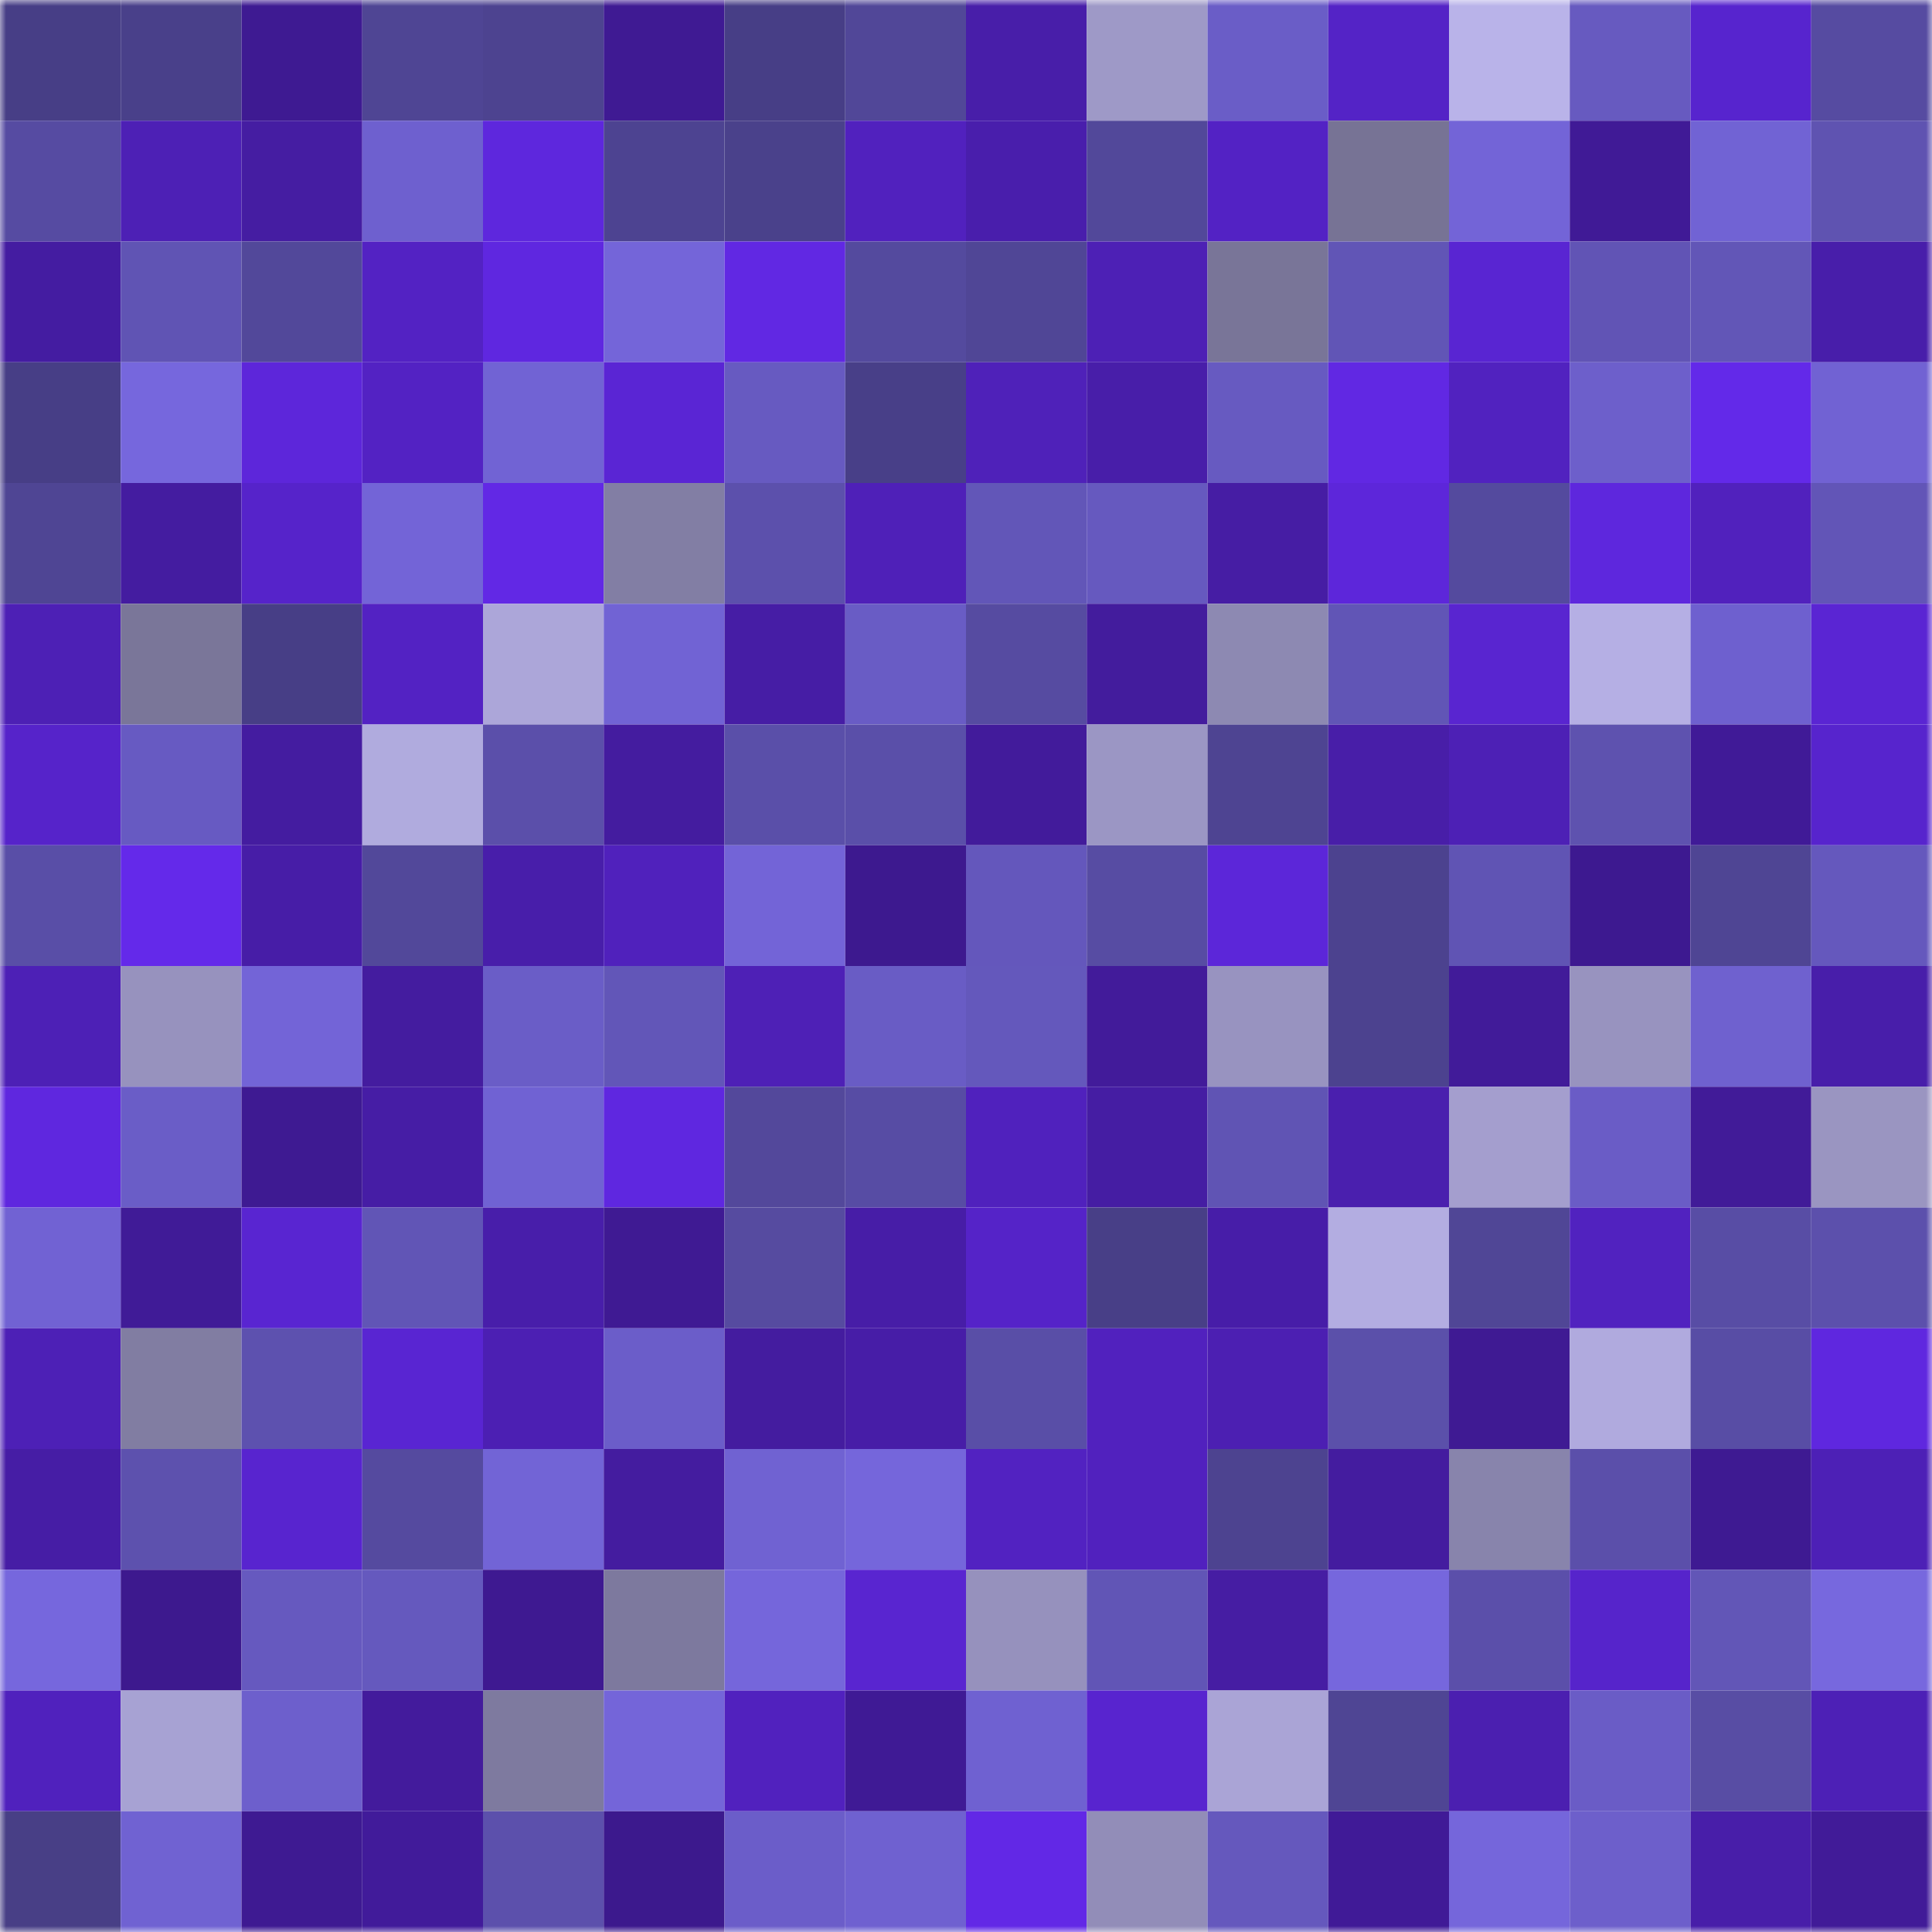 <svg viewBox="0 0 160 160" fill="none" role="img" xmlns="http://www.w3.org/2000/svg" width="240" height="240" name="farcaster%2Cbroken726"><mask id="1948910467" mask-type="alpha" maskUnits="userSpaceOnUse" x="0" y="0" width="160" height="160"><rect width="160" height="160" fill="#FFFFFF"></rect></mask><g mask="url(#1948910467)"><rect x="0" y="0" width="10" height="10" fill="#473e86"></rect><rect x="10" y="0" width="10" height="10" fill="#49408a"></rect><rect x="20" y="0" width="10" height="10" fill="#3e1a92"></rect><rect x="30" y="0" width="10" height="10" fill="#4f4594"></rect><rect x="40" y="0" width="10" height="10" fill="#4d4390"></rect><rect x="50" y="0" width="10" height="10" fill="#3f1a93"></rect><rect x="60" y="0" width="10" height="10" fill="#473e86"></rect><rect x="70" y="0" width="10" height="10" fill="#514798"></rect><rect x="80" y="0" width="10" height="10" fill="#481ea9"></rect><rect x="90" y="0" width="10" height="10" fill="#9e99c7"></rect><rect x="100" y="0" width="10" height="10" fill="#6a5dc7"></rect><rect x="110" y="0" width="10" height="10" fill="#5423c6"></rect><rect x="120" y="0" width="10" height="10" fill="#b9b3e9"></rect><rect x="130" y="0" width="10" height="10" fill="#675ac0"></rect><rect x="140" y="0" width="10" height="10" fill="#5724ce"></rect><rect x="150" y="0" width="10" height="10" fill="#564ba1"></rect><rect x="0" y="10" width="10" height="10" fill="#564ba2"></rect><rect x="10" y="10" width="10" height="10" fill="#4d20b5"></rect><rect x="20" y="10" width="10" height="10" fill="#451da2"></rect><rect x="30" y="10" width="10" height="10" fill="#6e60cf"></rect><rect x="40" y="10" width="10" height="10" fill="#5e27dd"></rect><rect x="50" y="10" width="10" height="10" fill="#4d4391"></rect><rect x="60" y="10" width="10" height="10" fill="#4a418b"></rect><rect x="70" y="10" width="10" height="10" fill="#5121be"></rect><rect x="80" y="10" width="10" height="10" fill="#491eac"></rect><rect x="90" y="10" width="10" height="10" fill="#52489a"></rect><rect x="100" y="10" width="10" height="10" fill="#5322c4"></rect><rect x="110" y="10" width="10" height="10" fill="#777395"></rect><rect x="120" y="10" width="10" height="10" fill="#7364d7"></rect><rect x="130" y="10" width="10" height="10" fill="#401a96"></rect><rect x="140" y="10" width="10" height="10" fill="#7163d4"></rect><rect x="150" y="10" width="10" height="10" fill="#5f53b1"></rect><rect x="0" y="20" width="10" height="10" fill="#441ca1"></rect><rect x="10" y="20" width="10" height="10" fill="#6054b4"></rect><rect x="20" y="20" width="10" height="10" fill="#52489a"></rect><rect x="30" y="20" width="10" height="10" fill="#5322c3"></rect><rect x="40" y="20" width="10" height="10" fill="#5f27e0"></rect><rect x="50" y="20" width="10" height="10" fill="#7465d9"></rect><rect x="60" y="20" width="10" height="10" fill="#6128e3"></rect><rect x="70" y="20" width="10" height="10" fill="#544a9e"></rect><rect x="80" y="20" width="10" height="10" fill="#504696"></rect><rect x="90" y="20" width="10" height="10" fill="#4d20b5"></rect><rect x="100" y="20" width="10" height="10" fill="#797598"></rect><rect x="110" y="20" width="10" height="10" fill="#6155b6"></rect><rect x="120" y="20" width="10" height="10" fill="#5925d2"></rect><rect x="130" y="20" width="10" height="10" fill="#6154b5"></rect><rect x="140" y="20" width="10" height="10" fill="#6256b7"></rect><rect x="150" y="20" width="10" height="10" fill="#481eaa"></rect><rect x="0" y="30" width="10" height="10" fill="#473e86"></rect><rect x="10" y="30" width="10" height="10" fill="#7667dd"></rect><rect x="20" y="30" width="10" height="10" fill="#5d26da"></rect><rect x="30" y="30" width="10" height="10" fill="#5322c3"></rect><rect x="40" y="30" width="10" height="10" fill="#7163d4"></rect><rect x="50" y="30" width="10" height="10" fill="#5a25d4"></rect><rect x="60" y="30" width="10" height="10" fill="#675ac1"></rect><rect x="70" y="30" width="10" height="10" fill="#483f88"></rect><rect x="80" y="30" width="10" height="10" fill="#4f21b9"></rect><rect x="90" y="30" width="10" height="10" fill="#481ea9"></rect><rect x="100" y="30" width="10" height="10" fill="#675ac1"></rect><rect x="110" y="30" width="10" height="10" fill="#6128e3"></rect><rect x="120" y="30" width="10" height="10" fill="#5122bf"></rect><rect x="130" y="30" width="10" height="10" fill="#6d5fcb"></rect><rect x="140" y="30" width="10" height="10" fill="#6329e9"></rect><rect x="150" y="30" width="10" height="10" fill="#7162d3"></rect><rect x="0" y="40" width="10" height="10" fill="#4f4594"></rect><rect x="10" y="40" width="10" height="10" fill="#441ca0"></rect><rect x="20" y="40" width="10" height="10" fill="#5623ca"></rect><rect x="30" y="40" width="10" height="10" fill="#7364d7"></rect><rect x="40" y="40" width="10" height="10" fill="#6228e5"></rect><rect x="50" y="40" width="10" height="10" fill="#827ea4"></rect><rect x="60" y="40" width="10" height="10" fill="#5c50ac"></rect><rect x="70" y="40" width="10" height="10" fill="#4f20b8"></rect><rect x="80" y="40" width="10" height="10" fill="#6256b8"></rect><rect x="90" y="40" width="10" height="10" fill="#6659bf"></rect><rect x="100" y="40" width="10" height="10" fill="#461da4"></rect><rect x="110" y="40" width="10" height="10" fill="#5d26da"></rect><rect x="120" y="40" width="10" height="10" fill="#544a9e"></rect><rect x="130" y="40" width="10" height="10" fill="#5e27dd"></rect><rect x="140" y="40" width="10" height="10" fill="#5121bd"></rect><rect x="150" y="40" width="10" height="10" fill="#6255b7"></rect><rect x="0" y="50" width="10" height="10" fill="#4d20b5"></rect><rect x="10" y="50" width="10" height="10" fill="#7a7699"></rect><rect x="20" y="50" width="10" height="10" fill="#473e86"></rect><rect x="30" y="50" width="10" height="10" fill="#5322c3"></rect><rect x="40" y="50" width="10" height="10" fill="#aca6d9"></rect><rect x="50" y="50" width="10" height="10" fill="#7163d4"></rect><rect x="60" y="50" width="10" height="10" fill="#461da5"></rect><rect x="70" y="50" width="10" height="10" fill="#695cc5"></rect><rect x="80" y="50" width="10" height="10" fill="#564ba1"></rect><rect x="90" y="50" width="10" height="10" fill="#431c9d"></rect><rect x="100" y="50" width="10" height="10" fill="#8d89b2"></rect><rect x="110" y="50" width="10" height="10" fill="#6155b6"></rect><rect x="120" y="50" width="10" height="10" fill="#5925d0"></rect><rect x="130" y="50" width="10" height="10" fill="#b5afe4"></rect><rect x="140" y="50" width="10" height="10" fill="#6e60cf"></rect><rect x="150" y="50" width="10" height="10" fill="#5a25d3"></rect><rect x="0" y="60" width="10" height="10" fill="#5623ca"></rect><rect x="10" y="60" width="10" height="10" fill="#675ac2"></rect><rect x="20" y="60" width="10" height="10" fill="#441ca0"></rect><rect x="30" y="60" width="10" height="10" fill="#b0abde"></rect><rect x="40" y="60" width="10" height="10" fill="#5b4faa"></rect><rect x="50" y="60" width="10" height="10" fill="#441c9f"></rect><rect x="60" y="60" width="10" height="10" fill="#5a4fa9"></rect><rect x="70" y="60" width="10" height="10" fill="#5a4fa9"></rect><rect x="80" y="60" width="10" height="10" fill="#421b9b"></rect><rect x="90" y="60" width="10" height="10" fill="#9b96c4"></rect><rect x="100" y="60" width="10" height="10" fill="#4e4492"></rect><rect x="110" y="60" width="10" height="10" fill="#481ea8"></rect><rect x="120" y="60" width="10" height="10" fill="#4d20b5"></rect><rect x="130" y="60" width="10" height="10" fill="#5e52af"></rect><rect x="140" y="60" width="10" height="10" fill="#401a97"></rect><rect x="150" y="60" width="10" height="10" fill="#5724cd"></rect><rect x="0" y="70" width="10" height="10" fill="#594ea7"></rect><rect x="10" y="70" width="10" height="10" fill="#6429ea"></rect><rect x="20" y="70" width="10" height="10" fill="#471da7"></rect><rect x="30" y="70" width="10" height="10" fill="#52489a"></rect><rect x="40" y="70" width="10" height="10" fill="#481eaa"></rect><rect x="50" y="70" width="10" height="10" fill="#5021bc"></rect><rect x="60" y="70" width="10" height="10" fill="#7364d7"></rect><rect x="70" y="70" width="10" height="10" fill="#3d198f"></rect><rect x="80" y="70" width="10" height="10" fill="#6457bc"></rect><rect x="90" y="70" width="10" height="10" fill="#574ca3"></rect><rect x="100" y="70" width="10" height="10" fill="#5c26d9"></rect><rect x="110" y="70" width="10" height="10" fill="#4c428f"></rect><rect x="120" y="70" width="10" height="10" fill="#6054b4"></rect><rect x="130" y="70" width="10" height="10" fill="#3d1990"></rect><rect x="140" y="70" width="10" height="10" fill="#4f4594"></rect><rect x="150" y="70" width="10" height="10" fill="#6558bd"></rect><rect x="0" y="80" width="10" height="10" fill="#4d20b6"></rect><rect x="10" y="80" width="10" height="10" fill="#9792be"></rect><rect x="20" y="80" width="10" height="10" fill="#7364d7"></rect><rect x="30" y="80" width="10" height="10" fill="#441c9f"></rect><rect x="40" y="80" width="10" height="10" fill="#6a5dc7"></rect><rect x="50" y="80" width="10" height="10" fill="#6256b8"></rect><rect x="60" y="80" width="10" height="10" fill="#4e20b6"></rect><rect x="70" y="80" width="10" height="10" fill="#695cc5"></rect><rect x="80" y="80" width="10" height="10" fill="#6458bc"></rect><rect x="90" y="80" width="10" height="10" fill="#421b9a"></rect><rect x="100" y="80" width="10" height="10" fill="#9893c0"></rect><rect x="110" y="80" width="10" height="10" fill="#4c428f"></rect><rect x="120" y="80" width="10" height="10" fill="#411b99"></rect><rect x="130" y="80" width="10" height="10" fill="#9893bf"></rect><rect x="140" y="80" width="10" height="10" fill="#6f61cf"></rect><rect x="150" y="80" width="10" height="10" fill="#481eaa"></rect><rect x="0" y="90" width="10" height="10" fill="#5f27df"></rect><rect x="10" y="90" width="10" height="10" fill="#6a5dc7"></rect><rect x="20" y="90" width="10" height="10" fill="#3e1a92"></rect><rect x="30" y="90" width="10" height="10" fill="#461da5"></rect><rect x="40" y="90" width="10" height="10" fill="#7062d3"></rect><rect x="50" y="90" width="10" height="10" fill="#5f27e0"></rect><rect x="60" y="90" width="10" height="10" fill="#53489b"></rect><rect x="70" y="90" width="10" height="10" fill="#574ca4"></rect><rect x="80" y="90" width="10" height="10" fill="#5021bd"></rect><rect x="90" y="90" width="10" height="10" fill="#451da3"></rect><rect x="100" y="90" width="10" height="10" fill="#6054b4"></rect><rect x="110" y="90" width="10" height="10" fill="#4a1fae"></rect><rect x="120" y="90" width="10" height="10" fill="#a49ece"></rect><rect x="130" y="90" width="10" height="10" fill="#6a5cc6"></rect><rect x="140" y="90" width="10" height="10" fill="#411b98"></rect><rect x="150" y="90" width="10" height="10" fill="#9a95c1"></rect><rect x="0" y="100" width="10" height="10" fill="#7162d3"></rect><rect x="10" y="100" width="10" height="10" fill="#401b97"></rect><rect x="20" y="100" width="10" height="10" fill="#5925d1"></rect><rect x="30" y="100" width="10" height="10" fill="#6155b6"></rect><rect x="40" y="100" width="10" height="10" fill="#481eaa"></rect><rect x="50" y="100" width="10" height="10" fill="#3f1a93"></rect><rect x="60" y="100" width="10" height="10" fill="#564ba0"></rect><rect x="70" y="100" width="10" height="10" fill="#471da7"></rect><rect x="80" y="100" width="10" height="10" fill="#5523c8"></rect><rect x="90" y="100" width="10" height="10" fill="#483f87"></rect><rect x="100" y="100" width="10" height="10" fill="#471da8"></rect><rect x="110" y="100" width="10" height="10" fill="#b3ade1"></rect><rect x="120" y="100" width="10" height="10" fill="#504696"></rect><rect x="130" y="100" width="10" height="10" fill="#5122bf"></rect><rect x="140" y="100" width="10" height="10" fill="#584da5"></rect><rect x="150" y="100" width="10" height="10" fill="#5c50ac"></rect><rect x="0" y="110" width="10" height="10" fill="#4d20b6"></rect><rect x="10" y="110" width="10" height="10" fill="#817da2"></rect><rect x="20" y="110" width="10" height="10" fill="#5d51af"></rect><rect x="30" y="110" width="10" height="10" fill="#5925d2"></rect><rect x="40" y="110" width="10" height="10" fill="#4c1fb3"></rect><rect x="50" y="110" width="10" height="10" fill="#6b5dc9"></rect><rect x="60" y="110" width="10" height="10" fill="#441c9f"></rect><rect x="70" y="110" width="10" height="10" fill="#471da7"></rect><rect x="80" y="110" width="10" height="10" fill="#594ea7"></rect><rect x="90" y="110" width="10" height="10" fill="#5121be"></rect><rect x="100" y="110" width="10" height="10" fill="#4c1fb2"></rect><rect x="110" y="110" width="10" height="10" fill="#5b50aa"></rect><rect x="120" y="110" width="10" height="10" fill="#3f1a93"></rect><rect x="130" y="110" width="10" height="10" fill="#b0aade"></rect><rect x="140" y="110" width="10" height="10" fill="#584da5"></rect><rect x="150" y="110" width="10" height="10" fill="#5f27df"></rect><rect x="0" y="120" width="10" height="10" fill="#461da5"></rect><rect x="10" y="120" width="10" height="10" fill="#5d51ae"></rect><rect x="20" y="120" width="10" height="10" fill="#5824cf"></rect><rect x="30" y="120" width="10" height="10" fill="#554a9f"></rect><rect x="40" y="120" width="10" height="10" fill="#7264d6"></rect><rect x="50" y="120" width="10" height="10" fill="#441c9f"></rect><rect x="60" y="120" width="10" height="10" fill="#7062d2"></rect><rect x="70" y="120" width="10" height="10" fill="#7566db"></rect><rect x="80" y="120" width="10" height="10" fill="#5222c1"></rect><rect x="90" y="120" width="10" height="10" fill="#5121be"></rect><rect x="100" y="120" width="10" height="10" fill="#4d4390"></rect><rect x="110" y="120" width="10" height="10" fill="#441c9f"></rect><rect x="120" y="120" width="10" height="10" fill="#8884ac"></rect><rect x="130" y="120" width="10" height="10" fill="#5b4faa"></rect><rect x="140" y="120" width="10" height="10" fill="#3e1a92"></rect><rect x="150" y="120" width="10" height="10" fill="#4d20b6"></rect><rect x="0" y="130" width="10" height="10" fill="#7667dd"></rect><rect x="10" y="130" width="10" height="10" fill="#3d198e"></rect><rect x="20" y="130" width="10" height="10" fill="#6659bf"></rect><rect x="30" y="130" width="10" height="10" fill="#6559be"></rect><rect x="40" y="130" width="10" height="10" fill="#3e1991"></rect><rect x="50" y="130" width="10" height="10" fill="#7d799e"></rect><rect x="60" y="130" width="10" height="10" fill="#7566db"></rect><rect x="70" y="130" width="10" height="10" fill="#5925d0"></rect><rect x="80" y="130" width="10" height="10" fill="#9691bd"></rect><rect x="90" y="130" width="10" height="10" fill="#6155b6"></rect><rect x="100" y="130" width="10" height="10" fill="#461da3"></rect><rect x="110" y="130" width="10" height="10" fill="#7667dd"></rect><rect x="120" y="130" width="10" height="10" fill="#5b4faa"></rect><rect x="130" y="130" width="10" height="10" fill="#5624cb"></rect><rect x="140" y="130" width="10" height="10" fill="#6256b7"></rect><rect x="150" y="130" width="10" height="10" fill="#7768de"></rect><rect x="0" y="140" width="10" height="10" fill="#5021bd"></rect><rect x="10" y="140" width="10" height="10" fill="#a7a2d3"></rect><rect x="20" y="140" width="10" height="10" fill="#6d5fcc"></rect><rect x="30" y="140" width="10" height="10" fill="#431b9c"></rect><rect x="40" y="140" width="10" height="10" fill="#7e7a9f"></rect><rect x="50" y="140" width="10" height="10" fill="#7465d9"></rect><rect x="60" y="140" width="10" height="10" fill="#5121be"></rect><rect x="70" y="140" width="10" height="10" fill="#3f1a95"></rect><rect x="80" y="140" width="10" height="10" fill="#6f61d1"></rect><rect x="90" y="140" width="10" height="10" fill="#5824cf"></rect><rect x="100" y="140" width="10" height="10" fill="#aaa4d6"></rect><rect x="110" y="140" width="10" height="10" fill="#4f4594"></rect><rect x="120" y="140" width="10" height="10" fill="#4b1fb0"></rect><rect x="130" y="140" width="10" height="10" fill="#6a5cc6"></rect><rect x="140" y="140" width="10" height="10" fill="#584da4"></rect><rect x="150" y="140" width="10" height="10" fill="#4d20b6"></rect><rect x="0" y="150" width="10" height="10" fill="#483f86"></rect><rect x="10" y="150" width="10" height="10" fill="#7062d2"></rect><rect x="20" y="150" width="10" height="10" fill="#3e1a92"></rect><rect x="30" y="150" width="10" height="10" fill="#411b9a"></rect><rect x="40" y="150" width="10" height="10" fill="#5c50ac"></rect><rect x="50" y="150" width="10" height="10" fill="#3c198d"></rect><rect x="60" y="150" width="10" height="10" fill="#6b5dc9"></rect><rect x="70" y="150" width="10" height="10" fill="#6f61d0"></rect><rect x="80" y="150" width="10" height="10" fill="#6228e6"></rect><rect x="90" y="150" width="10" height="10" fill="#928db8"></rect><rect x="100" y="150" width="10" height="10" fill="#6558bd"></rect><rect x="110" y="150" width="10" height="10" fill="#401a97"></rect><rect x="120" y="150" width="10" height="10" fill="#7566db"></rect><rect x="130" y="150" width="10" height="10" fill="#6d5fcb"></rect><rect x="140" y="150" width="10" height="10" fill="#481ea9"></rect><rect x="150" y="150" width="10" height="10" fill="#411b98"></rect></g></svg>